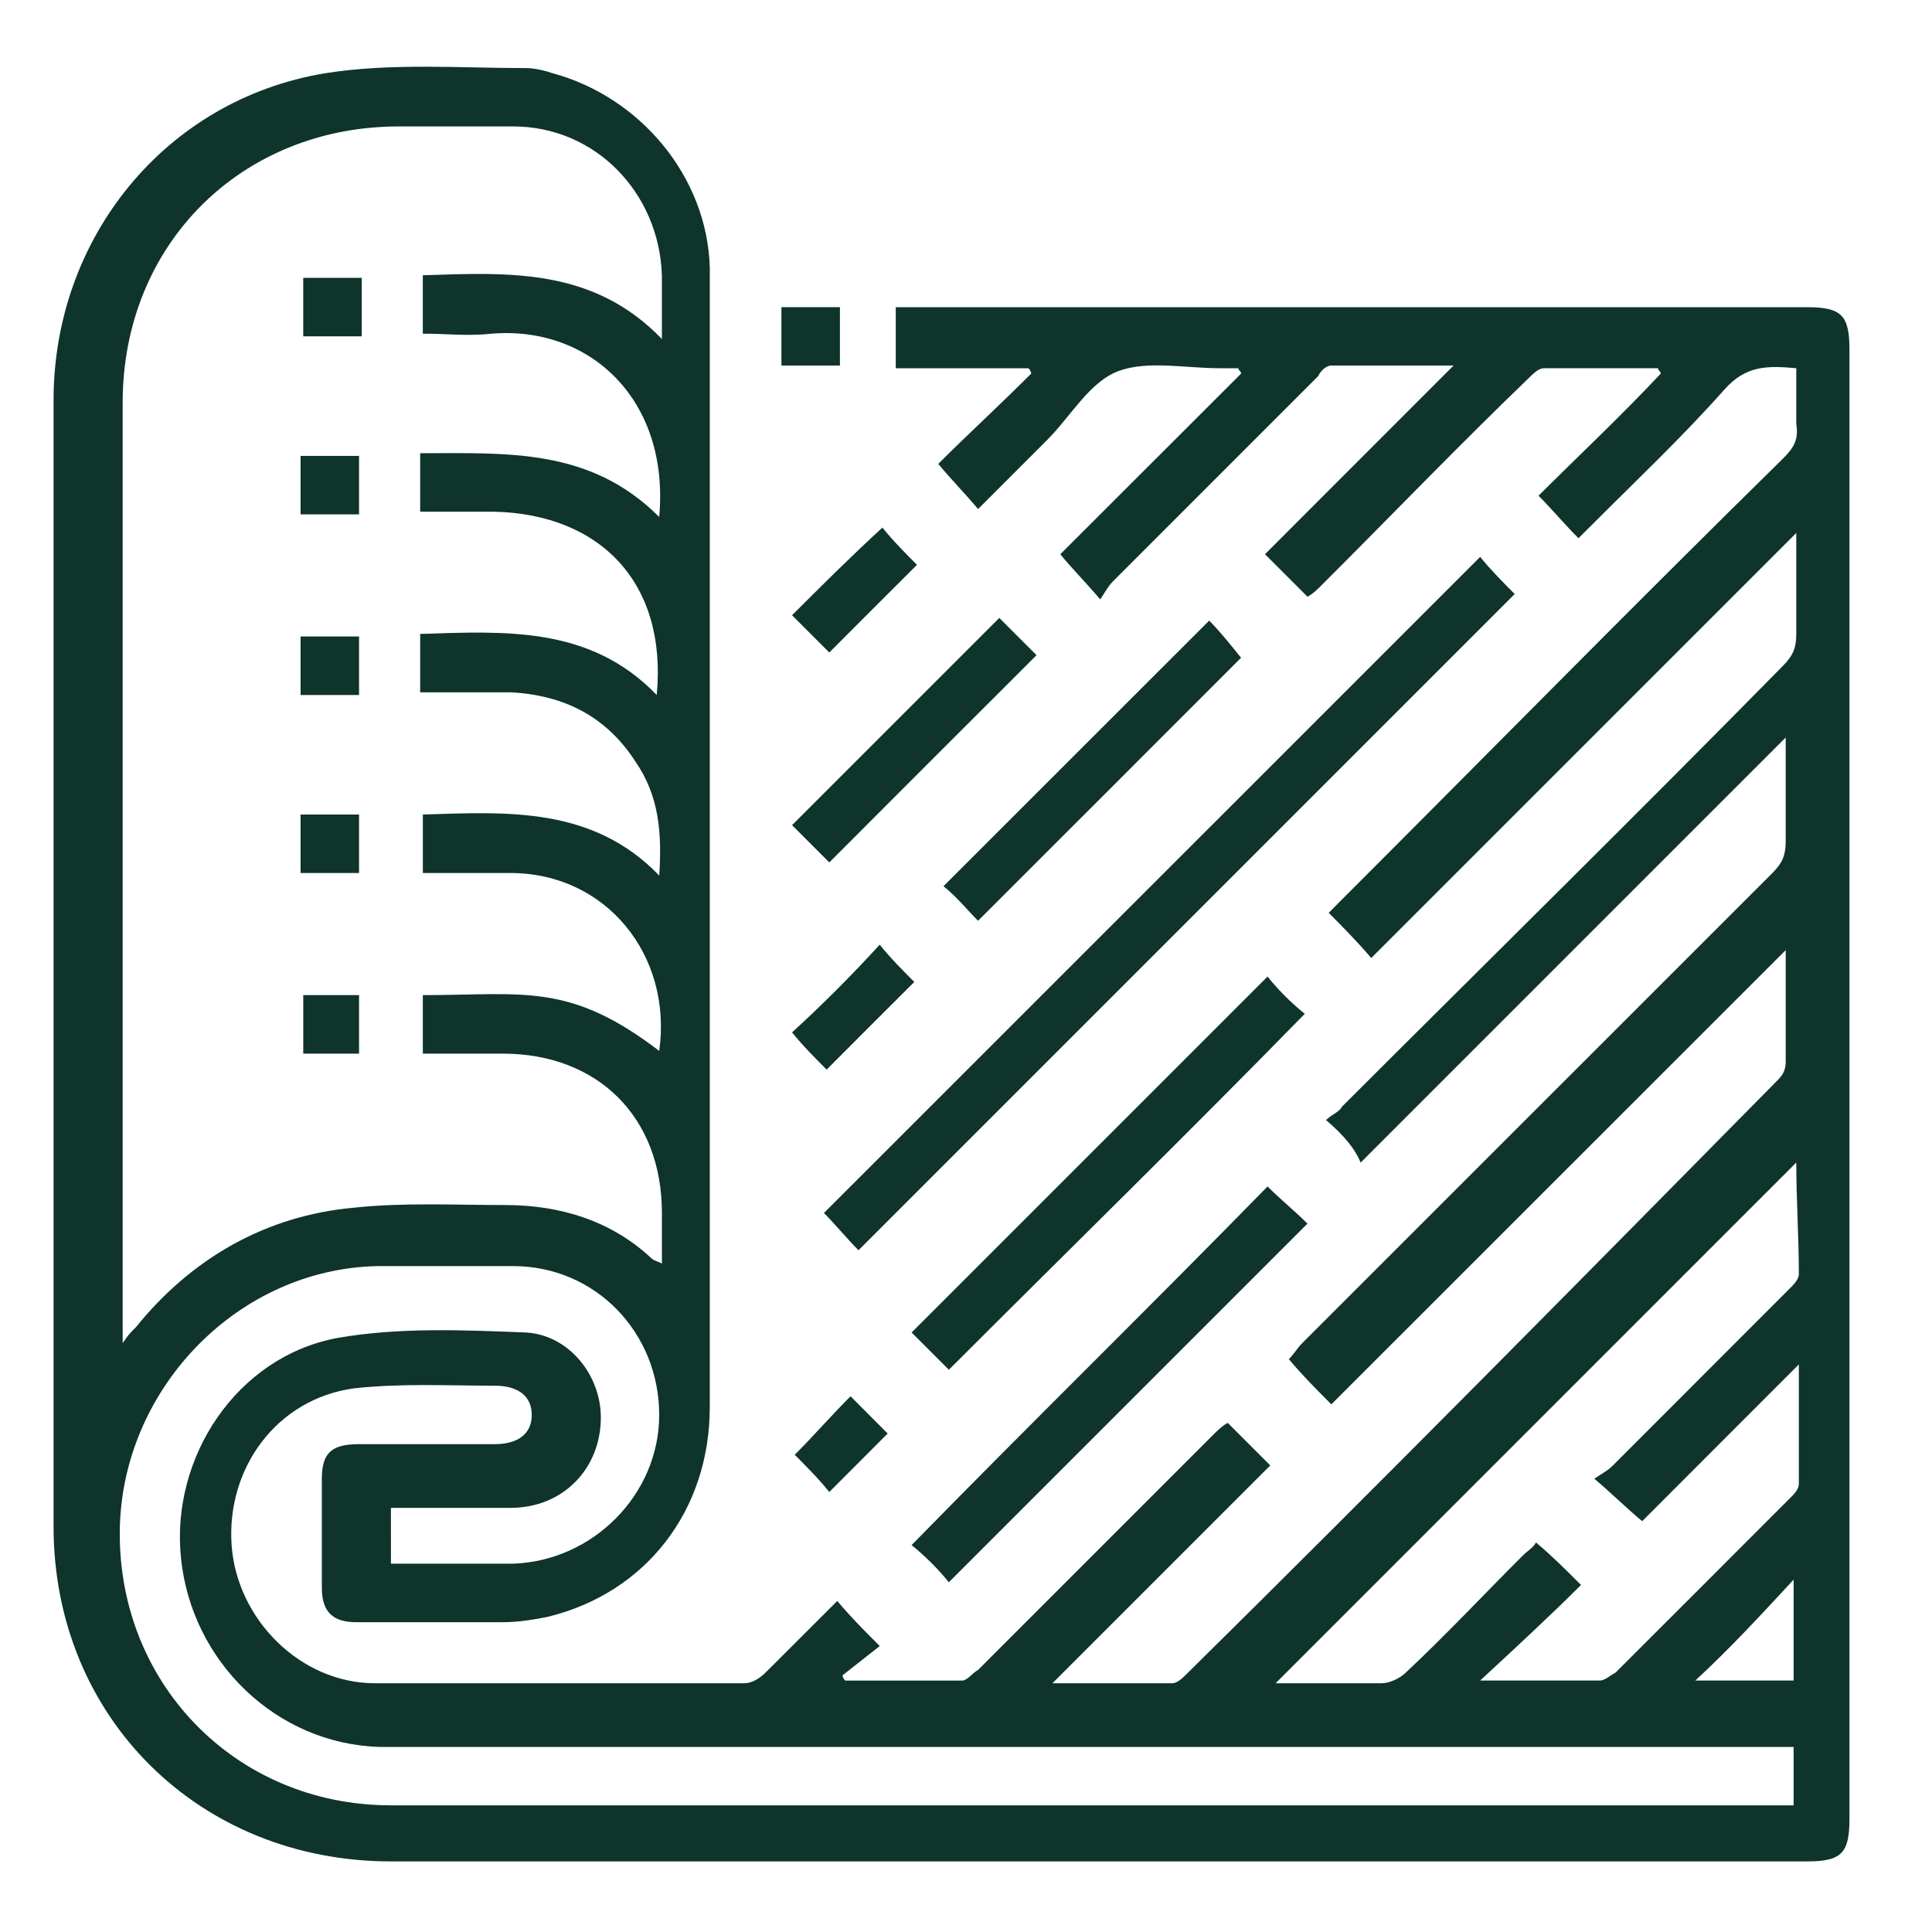 <?xml version="1.0" encoding="UTF-8"?>
<!-- Generator: Adobe Illustrator 16.0.0, SVG Export Plug-In . SVG Version: 6.00 Build 0)  -->
<svg xmlns="http://www.w3.org/2000/svg" xmlns:xlink="http://www.w3.org/1999/xlink" version="1.1" id="Capa_2" x="0px" y="0px" width="120px" height="120px" viewBox="0 0 120 120" xml:space="preserve">
<g>
	<g>
		<g>
			<g>
				<g>
					<path fill="#0E342B" d="M82.363,69.568c0.326-0.333,0.826-0.493,0.986-0.826c9.078-9.071,18.316-18.15,27.395-27.388       c0.66-0.66,0.826-1.16,0.826-1.979c0-2.146,0-4.126,0-6.272c-8.745,8.744-17.489,17.489-26.4,26.401       c-0.994-1.16-1.82-1.979-2.641-2.806c0.16-0.167,0.493-0.493,0.82-0.827c9.078-9.071,18.156-18.317,27.395-27.388       c0.66-0.66,0.986-1.161,0.826-2.146c0-1.153,0-2.313,0-3.466c-1.819-0.167-3.14-0.167-4.459,1.32       c-2.639,2.972-5.445,5.612-8.244,8.418c-0.333,0.326-0.501,0.493-0.826,0.819c-0.827-0.819-1.654-1.813-2.48-2.639       c2.48-2.472,5.119-4.945,7.592-7.584c0-0.167-0.167-0.167-0.167-0.334c-2.306,0-4.786,0-7.092,0       c-0.333,0-0.659,0.334-0.992,0.661c-4.286,4.125-8.412,8.417-12.705,12.704c-0.326,0.333-0.659,0.66-0.986,0.826       c-0.826-0.826-1.653-1.653-2.64-2.639c3.793-3.793,7.585-7.593,11.712-11.719c-2.807,0-5.112,0-7.593,0       c-0.326,0-0.66,0.334-0.819,0.66c-4.293,4.293-8.419,8.419-12.704,12.705c-0.334,0.333-0.501,0.668-0.827,1.161       c-0.993-1.161-1.819-1.98-2.48-2.806c3.634-3.633,7.426-7.426,11.226-11.218c0-0.167-0.166-0.167-0.166-0.334       c-0.327,0-0.827,0-1.153,0c-2.146,0-4.459-0.493-6.272,0.167c-1.813,0.66-2.973,2.806-4.452,4.285       c-1.486,1.487-2.807,2.807-4.292,4.293c-0.827-0.986-1.654-1.813-2.473-2.806c1.813-1.813,3.793-3.626,5.771-5.605       c0-0.167-0.166-0.334-0.166-0.334c-2.64,0-5.446,0-8.245,0c0-1.32,0-2.473,0-3.792c0.327,0,0.82,0,1.153,0       c18.476,0,36.959,0,55.443,0c2.139,0,2.639,0.493,2.639,2.639c0,30.361,0,60.889,0,91.257c0,2.132-0.5,2.639-2.639,2.639       c-29.375,0-58.583,0-87.951,0c-11.877,0-20.956-8.918-20.956-20.804c0-23.261,0-46.69,0-69.959       c0-10.064,6.932-18.643,16.83-20.297c4.126-0.66,8.419-0.326,12.538-0.326c0.5,0,1.16,0.159,1.653,0.326       c5.445,1.487,9.571,6.439,9.738,12.045c0,2.146,0,4.126,0,6.272c0,21.45,0,42.898,0,64.514c0,6.439-3.966,11.551-10.064,13.038       c-0.826,0.167-1.819,0.334-2.807,0.334c-2.972,0-6.105,0-9.079,0c-1.486,0-2.146-0.66-2.146-2.147c0-2.313,0-4.459,0-6.765       c0-1.654,0.66-2.147,2.313-2.147c2.807,0,5.613,0,8.412,0c1.487,0,2.313-0.659,2.313-1.813c0-1.159-0.826-1.819-2.313-1.819       c-2.965,0-5.772-0.159-8.745,0.167c-4.778,0.66-7.917,4.952-7.584,9.738c0.327,4.619,4.286,8.578,8.905,8.578       c7.592,0,15.351,0,22.935,0c0.501,0,0.994-0.334,1.32-0.66c1.486-1.486,2.972-2.973,4.459-4.452       c0.827,0.986,1.646,1.813,2.639,2.799c-0.827,0.66-1.486,1.16-2.313,1.82c0,0.159,0.167,0.326,0.167,0.326       c2.472,0,4.786,0,7.258,0c0.333,0,0.66-0.493,0.994-0.66c4.786-4.786,9.572-9.571,14.516-14.517       c0.334-0.334,0.661-0.66,0.994-0.827c0.826,0.827,1.652,1.654,2.639,2.641c-4.451,4.452-8.911,8.911-13.53,13.53       c2.64,0,4.953,0,7.425,0c0.334,0,0.66-0.334,0.827-0.493c12.378-12.211,24.581-24.589,36.793-36.967       c0.333-0.326,0.5-0.652,0.5-1.153c0-2.306,0-4.619,0-6.925c-9.405,9.405-18.816,18.81-28.222,28.215       c-0.986-0.993-1.813-1.82-2.64-2.807c0.334-0.333,0.501-0.66,0.827-0.993c9.738-9.731,19.47-19.47,29.208-29.201       c0.659-0.66,0.826-1.16,0.826-1.987c0-2.139,0-4.118,0-6.432c-8.912,8.912-17.657,17.657-26.401,26.402       C84.176,71.382,83.516,70.555,82.363,69.568z M40.944,32.108c0.66-7.258-4.285-11.877-10.391-11.384       c-1.486,0.167-2.806,0-4.292,0c0-1.319,0-2.473,0-3.626c5.279-0.167,10.558-0.5,14.85,3.959c0-1.652,0-2.806,0-3.959       c-0.167-5.119-4.126-9.245-9.237-9.245c-2.313,0-4.786,0-7.099,0c-9.731,0-17.156,7.266-17.156,17.164       c0,18.977,0,37.953,0,57.089c0,0.333,0,0.659,0,1.319c0.326-0.493,0.493-0.66,0.819-0.986       c3.466-4.292,8.085-6.933,13.531-7.426c3.14-0.333,6.273-0.166,9.405-0.166c3.466,0,6.606,0.994,9.079,3.3       c0.167,0.166,0.334,0.166,0.66,0.333c0-1.16,0-2.146,0-3.14c0-5.939-3.958-9.898-9.898-9.898c-1.653,0-3.298,0-4.952,0       c0-1.319,0-2.473,0-3.633c6.272,0,9.078-0.818,14.684,3.466c0.827-5.938-3.299-11.05-9.237-11.05c-1.813,0-3.633,0-5.446,0       c0-1.32,0-2.48,0-3.633c5.279-0.167,10.558-0.493,14.684,3.793c0.167-2.64,0-4.946-1.486-7.091       c-1.813-2.807-4.452-4.126-7.751-4.293c-1.813,0-3.792,0-5.613,0c0-1.32,0-2.473,0-3.626c5.279-0.167,10.566-0.5,14.692,3.793       c0.66-6.933-3.466-11.219-10.073-11.385c-1.479,0-3.132,0-4.619,0c0-1.319,0-2.472,0-3.633       C31.539,28.149,36.659,27.824,40.944,32.108z M24.281,97.123c2.639,0,5.112,0,7.592,0c4.945-0.166,9.071-4.292,9.071-9.238       c0-5.119-3.959-9.245-9.071-9.245c-2.807,0-5.613,0-8.418,0C14.876,78.807,7.777,86.065,7.45,94.651       c-0.333,9.73,7.092,17.482,16.831,17.482c28.708,0,57.422,0,86.13,0c0.333,0,0.659,0,0.993,0c0-1.306,0-2.306,0-3.626       c-0.493,0-0.993,0-1.486,0c-28.215,0-56.429,0-84.651,0c-0.493,0-1.153,0-1.646,0c-6.432-0.167-11.718-5.279-12.378-11.718       c-0.66-6.265,3.466-12.538,9.738-13.69c3.793-0.66,7.752-0.493,11.712-0.334c2.646,0.167,4.626,2.64,4.626,5.279       c0,3.14-2.313,5.612-5.612,5.612c-2.473,0-4.954,0-7.426,0C24.281,94.651,24.281,95.804,24.281,97.123z M111.57,72.208       C100.68,83.1,89.955,93.824,79.231,104.549c2.139,0,4.284,0,6.598,0c0.493,0,1.153-0.326,1.486-0.66       c2.474-2.313,4.779-4.786,7.259-7.259c0.327-0.333,0.66-0.492,0.827-0.826c0.985,0.826,1.813,1.653,2.798,2.64       c-1.979,1.979-3.959,3.799-6.265,5.938c2.64,0,4.945,0,7.426,0c0.326,0,0.659-0.326,0.986-0.493       c3.633-3.633,7.266-7.259,10.891-10.892c0.167-0.166,0.493-0.493,0.493-0.826c0-2.306,0-4.778,0-7.426       c-3.458,3.467-6.599,6.606-9.731,9.738c-0.993-0.826-1.813-1.652-2.972-2.639c0.493-0.333,0.826-0.493,1.159-0.826       c3.626-3.626,7.258-7.26,10.884-10.893c0.334-0.325,0.66-0.659,0.66-0.986C111.73,76.827,111.57,74.521,111.57,72.208z        M105.299,104.382c1.979,0,4.126,0,6.105,0c0-2.146,0-4.285,0-6.266C109.425,100.256,107.444,102.402,105.299,104.382z"></path>
					<path fill="#0E342B" d="M91.935,34.589c0.66,0.819,1.487,1.646,2.146,2.306c-13.53,13.531-27.062,27.062-40.759,40.76       c-0.66-0.66-1.486-1.654-2.146-2.313C64.706,61.81,78.237,48.279,91.935,34.589z"></path>
					<path fill="#0E342B" d="M58.934,85.078c-0.826-0.826-1.653-1.652-2.313-2.313c7.424-7.425,14.684-14.684,22.109-22.109       c0.659,0.828,1.486,1.654,2.313,2.313C73.784,70.395,66.359,77.654,58.934,85.078z"></path>
					<path fill="#0E342B" d="M78.73,73.694c0.826,0.826,1.653,1.487,2.479,2.306c-7.426,7.426-14.851,14.852-22.276,22.276       c-0.66-0.819-1.486-1.646-2.313-2.306C64.046,88.378,71.472,81.12,78.73,73.694z"></path>
					<path fill="#0E342B" d="M60.748,57.191c-0.661-0.661-1.32-1.487-2.147-2.147c5.445-5.445,11.059-11.051,16.504-16.496       c0.66,0.66,1.32,1.486,1.979,2.306C71.806,46.14,66.359,51.586,60.748,57.191z"></path>
					<path fill="#0E342B" d="M51.509,53.565c-0.827-0.827-1.654-1.653-2.313-2.313c4.293-4.293,8.579-8.578,12.872-12.871       c0.826,0.827,1.652,1.653,2.313,2.313C60.087,44.98,55.794,49.272,51.509,53.565z"></path>
					<path fill="#0E342B" d="M54.808,32.769c0.661,0.827,1.487,1.654,2.147,2.313c-1.821,1.813-3.633,3.633-5.446,5.445       c-0.66-0.66-1.487-1.486-2.313-2.313C51.008,36.401,52.829,34.589,54.808,32.769z"></path>
					<path fill="#0E342B" d="M54.642,58.677c0.66,0.827,1.487,1.653,2.146,2.314c-1.82,1.813-3.633,3.625-5.445,5.445       c-0.661-0.668-1.487-1.487-2.147-2.313C51.008,62.47,52.829,60.656,54.642,58.677z"></path>
					<path fill="#0E342B" d="M52.829,86.726c0.66,0.659,1.486,1.486,2.305,2.313c-1.153,1.152-2.472,2.474-3.625,3.633       c-0.66-0.826-1.487-1.652-2.146-2.313C50.515,89.205,51.668,87.885,52.829,86.726z"></path>
					<path fill="#0E342B" d="M52.169,22.704c-1.161,0-2.313,0-3.633,0c0-1.153,0-2.306,0-3.625c1.153,0,2.313,0,3.633,0       C52.169,20.231,52.169,21.384,52.169,22.704z"></path>
					<path fill="#0E342B" d="M18.835,17.258c1.153,0,2.313,0,3.633,0c0,1.161,0,2.313,0,3.633c-1.161,0-2.313,0-3.633,0       C18.835,19.572,18.835,18.419,18.835,17.258z"></path>
					<path fill="#0E342B" d="M22.301,31.949c-1.153,0-2.313,0-3.632,0c0-1.16,0-2.313,0-3.632c1.16,0,2.313,0,3.632,0       C22.301,29.47,22.301,30.629,22.301,31.949z"></path>
					<path fill="#0E342B" d="M22.301,43.167c-1.153,0-2.313,0-3.632,0c0-1.153,0-2.313,0-3.633c1.16,0,2.313,0,3.632,0       C22.301,40.694,22.301,41.847,22.301,43.167z"></path>
					<path fill="#0E342B" d="M22.301,54.225c-1.153,0-2.313,0-3.632,0c0-1.16,0-2.313,0-3.633c1.16,0,2.313,0,3.632,0       C22.301,51.913,22.301,53.065,22.301,54.225z"></path>
					<path fill="#0E342B" d="M22.301,65.442c-1.153,0-2.313,0-3.465,0c0-1.152,0-2.313,0-3.633c1.153,0,2.313,0,3.465,0       C22.301,62.97,22.301,64.123,22.301,65.442z"></path>
				</g>
			</g>
		</g>
	</g>
</g>
</svg>

